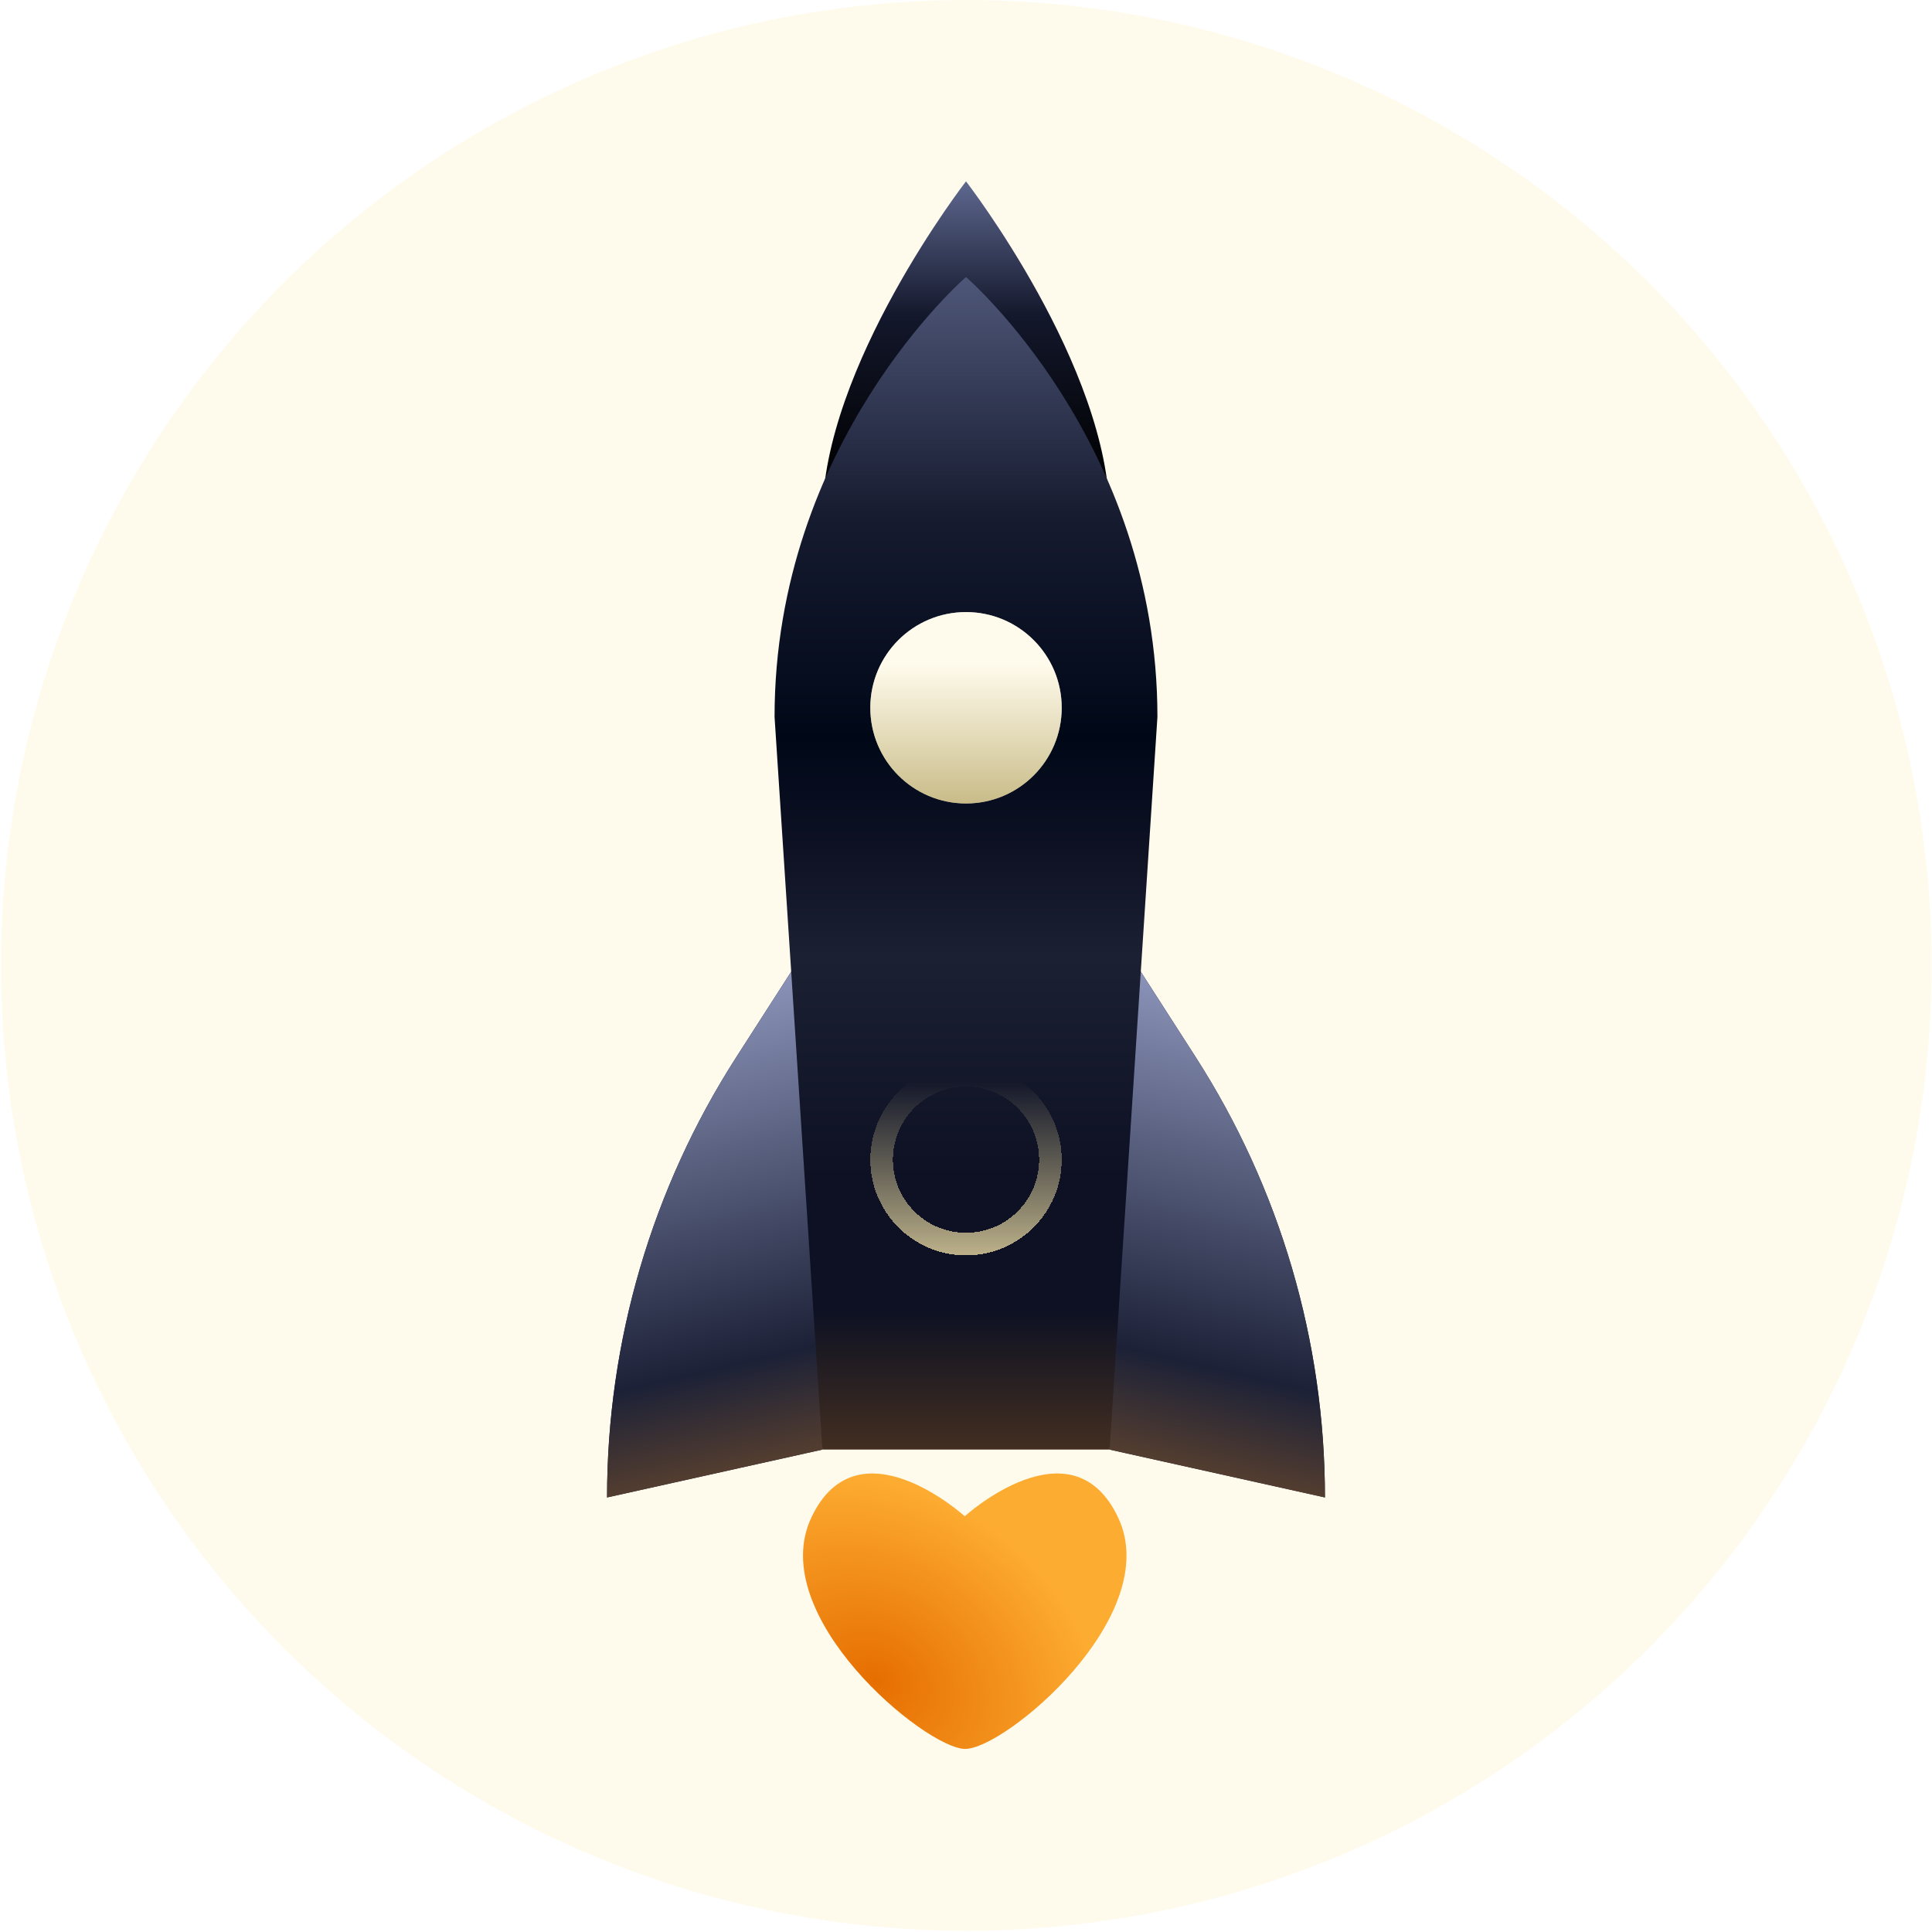 <svg width="1203" height="1203" viewBox="0 0 1203 1203" fill="none" xmlns="http://www.w3.org/2000/svg">
<ellipse cx="601.692" cy="601.119" rx="601.116" ry="601.119" fill="#FFFBEC"/>
<path d="M696.226 944.912C725.155 1006.14 625.447 1089.57 600.718 1089C575.988 1088.43 476.332 1006.14 505.209 944.912C534.087 883.688 600.718 944.126 600.718 944.126C600.718 944.126 667.297 883.688 696.226 944.912Z" fill="url(#paint0_radial_220_302)"/>
<path d="M377.996 932.415L512.097 902.615V574.813L458.569 658.078C405.965 739.908 377.996 835.136 377.996 932.415Z" fill="#1C2137"/>
<path d="M377.996 932.415L512.097 902.615V574.813L458.569 658.078C405.965 739.908 377.996 835.136 377.996 932.415Z" fill="url(#paint1_linear_220_302)"/>
<path d="M825 932.415L690.899 902.615V574.813L744.427 658.078C797.031 739.908 825 835.136 825 932.415Z" fill="#1C2137"/>
<path d="M825 932.415L690.899 902.615V574.813L744.427 658.078C797.031 739.908 825 835.136 825 932.415Z" fill="url(#paint2_linear_220_302)"/>
<path d="M601.5 112.91C601.5 112.91 690.9 228.386 690.9 321.511H512.1C512.1 228.386 601.5 112.91 601.5 112.91Z" fill="url(#paint3_linear_220_302)"/>
<path d="M690.896 902.614H512.095L482.295 446.418C482.295 275.226 601.495 172.511 601.495 172.511C601.495 172.511 720.696 275.226 720.696 446.418L690.896 902.614Z" fill="url(#paint4_linear_220_302)"/>
<g opacity="0.6" filter="url(#filter0_f_220_302)">
<circle cx="601.508" cy="440.712" r="59.586" fill="#FFFBEC"/>
</g>
<circle cx="601.508" cy="440.712" r="59.586" fill="url(#paint5_linear_220_302)"/>
<g filter="url(#filter1_d_220_302)">
<circle cx="601.508" cy="440.712" r="52.551" stroke="url(#paint6_linear_220_302)" stroke-width="14.069" shape-rendering="crispEdges"/>
</g>
<defs>
<filter id="filter0_f_220_302" x="401.235" y="240.439" width="400.547" height="400.547" filterUnits="userSpaceOnUse" color-interpolation-filters="sRGB">
<feFlood flood-opacity="0" result="BackgroundImageFix"/>
<feBlend mode="normal" in="SourceGraphic" in2="BackgroundImageFix" result="shape"/>
<feGaussianBlur stdDeviation="70.344" result="effect1_foregroundBlur_220_302"/>
</filter>
<filter id="filter1_d_220_302" x="260.547" y="381.126" width="681.921" height="681.921" filterUnits="userSpaceOnUse" color-interpolation-filters="sRGB">
<feFlood flood-opacity="0" result="BackgroundImageFix"/>
<feColorMatrix in="SourceAlpha" type="matrix" values="0 0 0 0 0 0 0 0 0 0 0 0 0 0 0 0 0 0 127 0" result="hardAlpha"/>
<feOffset dy="281.375"/>
<feGaussianBlur stdDeviation="140.687"/>
<feComposite in2="hardAlpha" operator="out"/>
<feColorMatrix type="matrix" values="0 0 0 0 0 0 0 0 0 0 0 0 0 0 0 0 0 0 0.25 0"/>
<feBlend mode="normal" in2="BackgroundImageFix" result="effect1_dropShadow_220_302"/>
<feBlend mode="normal" in="SourceGraphic" in2="effect1_dropShadow_220_302" result="shape"/>
</filter>
<radialGradient id="paint0_radial_220_302" cx="0" cy="0" r="1" gradientUnits="userSpaceOnUse" gradientTransform="translate(544.711 1046.6) rotate(-58.565) scale(120.473 151.155)">
<stop stop-color="#E66E00"/>
<stop offset="1" stop-color="#FDAC32"/>
</radialGradient>
<linearGradient id="paint1_linear_220_302" x1="418.087" y1="574.813" x2="535.264" y2="1083.35" gradientUnits="userSpaceOnUse">
<stop stop-color="#A1AAD3"/>
<stop offset="0.53" stop-color="#1C2137"/>
<stop offset="1" stop-color="#F28E1A"/>
</linearGradient>
<linearGradient id="paint2_linear_220_302" x1="784.909" y1="574.813" x2="667.732" y2="1083.35" gradientUnits="userSpaceOnUse">
<stop stop-color="#A1AAD3"/>
<stop offset="0.53" stop-color="#1C2137"/>
<stop offset="1" stop-color="#F28E1A"/>
</linearGradient>
<linearGradient id="paint3_linear_220_302" x1="601.5" y1="112.91" x2="601.5" y2="299.905" gradientUnits="userSpaceOnUse">
<stop stop-color="#5E688F"/>
<stop offset="0.453" stop-color="#13172B"/>
<stop offset="1"/>
</linearGradient>
<linearGradient id="paint4_linear_220_302" x1="601.495" y1="70.101" x2="601.496" y2="1253.93" gradientUnits="userSpaceOnUse">
<stop stop-color="#6B6960"/>
<stop offset="0.047" stop-color="#616A90"/>
<stop offset="0.213" stop-color="#161B2F"/>
<stop offset="0.329" stop-color="#000818"/>
<stop offset="0.385" stop-color="#0D1123"/>
<stop offset="0.444" stop-color="#1C2033"/>
<stop offset="0.56" stop-color="#0D1123"/>
<stop offset="0.629" stop-color="#0D1123"/>
<stop offset="0.952" stop-color="#F28E1A"/>
</linearGradient>
<linearGradient id="paint5_linear_220_302" x1="601.508" y1="413.762" x2="601.508" y2="545.445" gradientUnits="userSpaceOnUse">
<stop stop-color="#FFFBEC"/>
<stop offset="1" stop-color="#AD9B55"/>
</linearGradient>
<linearGradient id="paint6_linear_220_302" x1="601.508" y1="500.297" x2="601.508" y2="391.941" gradientUnits="userSpaceOnUse">
<stop stop-color="#BCB189"/>
<stop offset="1" stop-color="#BCB189" stop-opacity="0"/>
</linearGradient>
</defs>
</svg>
